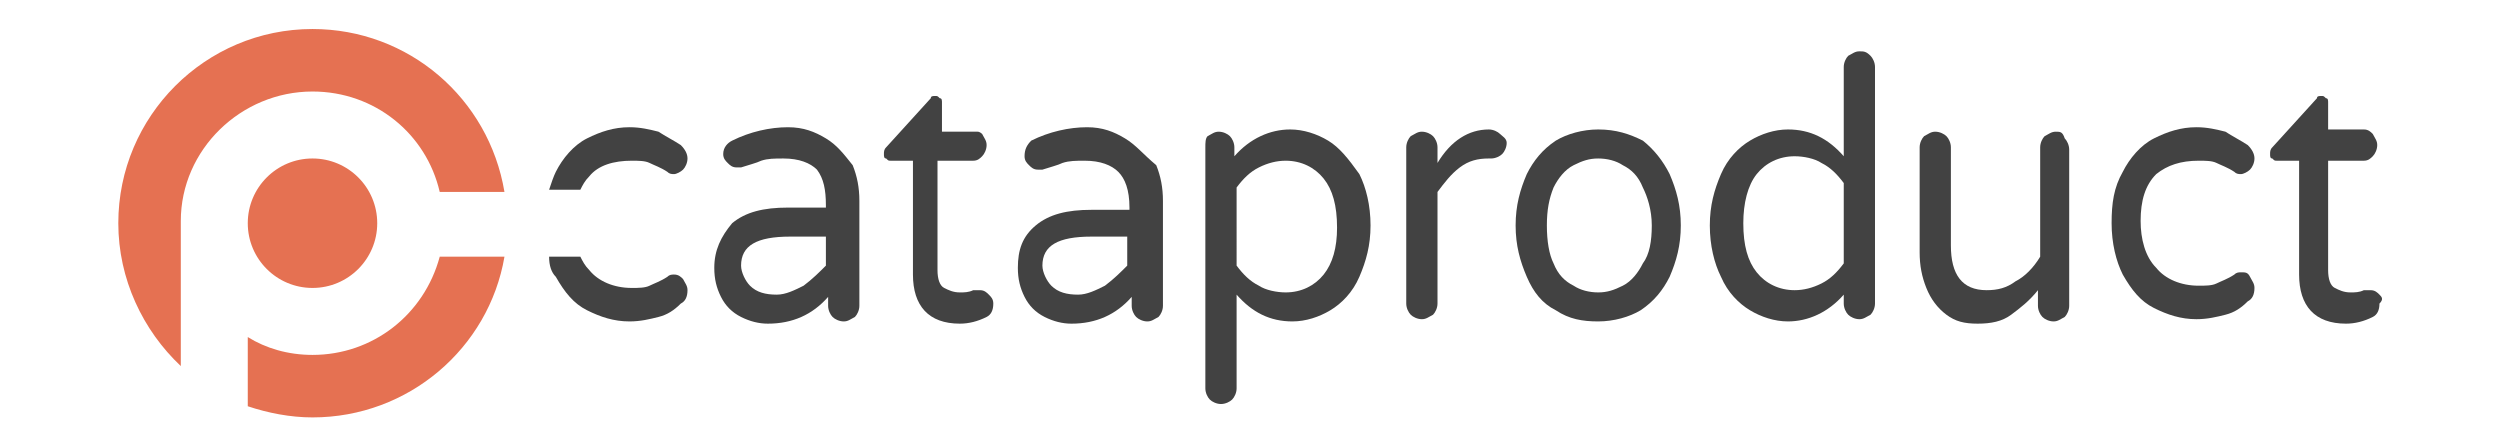 <?xml version="1.0" encoding="utf-8"?>
<!-- Generator: Adobe Illustrator 26.2.1, SVG Export Plug-In . SVG Version: 6.00 Build 0)  -->
<svg version="1.1" id="Layer_1" xmlns="http://www.w3.org/2000/svg" xmlns:xlink="http://www.w3.org/1999/xlink" x="0px" y="0px"
	 viewBox="0 0 112 20" style="enable-background:new 0 0 112 20;" xml:space="preserve">
<style type="text/css">
	.st0{fill:#E57152;}
	.st1{fill:none;}
	.st2{fill:#424242;}
</style>
<g>
	<circle class="st0" cx="14" cy="10" r="2.9"/>
	<g>
		<g>
			<path class="st0" d="M14,1.3c-4.8,0-8.7,3.9-8.7,8.7c0,2.5,1.1,4.8,2.8,6.4V9.9h0c0-3.2,2.7-5.8,5.9-5.8c2.8,0,5.1,1.9,5.7,4.5
				h2.9C21.9,4.4,18.3,1.3,14,1.3z"/>
			<path class="st0" d="M14,15.9c-1.1,0-2.1-0.3-2.9-0.8v3.1c0.9,0.3,1.9,0.5,2.9,0.5c4.3,0,7.9-3.1,8.6-7.2h-2.9
				C19,14.1,16.7,15.9,14,15.9z"/>
		</g>
	</g>
	<g>
		<path class="st1" d="M72.8,7.4c-0.4-0.2-0.7-0.3-1.1-0.3c-0.4,0-0.8,0.1-1.1,0.3c-0.4,0.2-0.7,0.5-0.9,1c-0.2,0.4-0.3,1-0.3,1.7
			c0,0.7,0.1,1.3,0.3,1.7c0.2,0.4,0.5,0.8,0.9,1c0.4,0.2,0.7,0.3,1.1,0.3c0.4,0,0.8-0.1,1.1-0.3c0.4-0.2,0.7-0.5,0.9-1
			c0.2-0.4,0.4-1,0.4-1.7c0-0.7-0.1-1.2-0.4-1.7C73.4,8,73.1,7.6,72.8,7.4z"/>
		<path class="st1" d="M57.6,7.2c-0.4,0-0.9,0.1-1.2,0.3c-0.4,0.2-0.7,0.5-1,0.9v3.4c0.3,0.4,0.6,0.7,1,0.9c0.4,0.2,0.8,0.3,1.2,0.3
			c0.7,0,1.3-0.3,1.7-0.8c0.4-0.5,0.6-1.2,0.6-2.2c0-0.9-0.2-1.7-0.6-2.2C58.9,7.4,58.3,7.2,57.6,7.2z"/>
		<path class="st1" d="M46.7,11.8c0,0.4,0.1,0.7,0.4,0.9c0.2,0.2,0.6,0.4,1.2,0.4c0.4,0,0.8-0.1,1.2-0.4c0.4-0.2,0.7-0.5,1-0.9v-1.4
			h-1.6C47.4,10.6,46.7,11,46.7,11.8z"/>
		<path class="st1" d="M81.6,7.5c-0.4-0.2-0.8-0.3-1.2-0.3c-0.7,0-1.3,0.3-1.7,0.8C78.2,8.5,78,9.2,78,10.1c0,0.9,0.2,1.7,0.6,2.2
			c0.4,0.5,1,0.8,1.7,0.8c0.4,0,0.9-0.1,1.2-0.3c0.4-0.2,0.7-0.5,1-0.9V8.4C82.3,8,82,7.7,81.6,7.5z"/>
		<path class="st1" d="M33.3,11.8c0,0.4,0.1,0.7,0.4,0.9c0.2,0.2,0.6,0.4,1.2,0.4c0.4,0,0.8-0.1,1.2-0.4c0.4-0.2,0.7-0.5,1-0.9v-1.4
			h-1.6C34,10.6,33.3,11,33.3,11.8z"/>
		<path class="st2" d="M28.3,7.2c0.3,0,0.6,0,0.8,0.1c0.2,0.1,0.5,0.2,0.8,0.4c0.1,0.1,0.2,0.1,0.3,0.1c0.1,0,0.3-0.1,0.4-0.2
			c0.1-0.1,0.2-0.3,0.2-0.5c0-0.2-0.1-0.4-0.3-0.6c-0.3-0.2-0.7-0.4-1-0.6c-0.4-0.1-0.8-0.2-1.3-0.2c-0.7,0-1.3,0.2-1.9,0.5
			c-0.6,0.3-1.1,0.9-1.4,1.5c-0.1,0.2-0.2,0.5-0.3,0.8h1.4c0.1-0.2,0.2-0.4,0.4-0.6C26.8,7.4,27.5,7.2,28.3,7.2z"/>
		<path class="st2" d="M24.9,12.4c0.4,0.7,0.8,1.2,1.4,1.5c0.6,0.3,1.2,0.5,1.9,0.5c0.5,0,0.9-0.1,1.3-0.2c0.4-0.1,0.7-0.3,1-0.6
			c0.2-0.1,0.3-0.3,0.3-0.6c0-0.2-0.1-0.3-0.2-0.5c-0.1-0.1-0.2-0.2-0.4-0.2c-0.1,0-0.2,0-0.3,0.1c-0.3,0.2-0.6,0.3-0.8,0.4
			c-0.2,0.1-0.5,0.1-0.8,0.1c-0.8,0-1.5-0.3-1.9-0.8c-0.2-0.2-0.3-0.4-0.4-0.6h-1.4C24.6,11.9,24.7,12.2,24.9,12.4z"/>
		<path class="st2" d="M37,6.2c-0.5-0.3-1-0.5-1.7-0.5c-0.8,0-1.7,0.2-2.5,0.6c-0.2,0.1-0.4,0.3-0.4,0.6c0,0.2,0.1,0.3,0.2,0.4
			c0.1,0.1,0.2,0.2,0.4,0.2c0,0,0.1,0,0.2,0c0.3-0.1,0.7-0.2,0.9-0.3c0.3-0.1,0.6-0.1,1-0.1c0.7,0,1.2,0.2,1.5,0.5
			C36.9,8,37,8.5,37,9.2v0.1h-1.7c-1.1,0-1.9,0.2-2.5,0.7C32.3,10.6,32,11.2,32,12c0,0.5,0.1,0.9,0.3,1.3c0.2,0.4,0.5,0.7,0.9,0.9
			c0.4,0.2,0.8,0.3,1.2,0.3c1.1,0,2-0.4,2.7-1.2v0.4c0,0.2,0.1,0.4,0.2,0.5c0.1,0.1,0.3,0.2,0.5,0.2c0.2,0,0.3-0.1,0.5-0.2
			c0.1-0.1,0.2-0.3,0.2-0.5V9c0-0.6-0.1-1.1-0.3-1.6C37.8,6.9,37.5,6.5,37,6.2z M37,11.9c-0.3,0.3-0.6,0.6-1,0.9
			c-0.4,0.2-0.8,0.4-1.2,0.4c-0.5,0-0.9-0.1-1.2-0.4c-0.2-0.2-0.4-0.6-0.4-0.9c0-0.9,0.7-1.3,2.2-1.3H37V11.9z"/>
		<path class="st2" d="M43.9,13c-0.1,0-0.1,0-0.2,0c0,0-0.1,0-0.1,0c-0.2,0.1-0.4,0.1-0.6,0.1c-0.3,0-0.5-0.1-0.7-0.2
			c-0.2-0.1-0.3-0.4-0.3-0.8V7.2h1.6c0.2,0,0.3-0.1,0.4-0.2c0.1-0.1,0.2-0.3,0.2-0.5c0-0.2-0.1-0.3-0.2-0.5C44,6,43.9,5.9,43.8,5.9
			h-1.6V4.6c0-0.1,0-0.2-0.1-0.2c-0.1-0.1-0.1-0.1-0.2-0.1c-0.1,0-0.2,0-0.2,0.1l-2,2.2c-0.1,0.1-0.1,0.2-0.1,0.3
			c0,0.1,0,0.2,0.1,0.2c0.1,0.1,0.1,0.1,0.2,0.1h1v5.1c0,1.4,0.7,2.2,2.1,2.2c0.4,0,0.8-0.1,1.2-0.3c0.2-0.1,0.3-0.3,0.3-0.6
			c0-0.2-0.1-0.3-0.2-0.4C44.2,13.1,44.1,13,43.9,13z"/>
		<path class="st2" d="M50.4,6.2c-0.5-0.3-1-0.5-1.7-0.5c-0.8,0-1.7,0.2-2.5,0.6C46,6.5,45.9,6.7,45.9,7c0,0.2,0.1,0.3,0.2,0.4
			s0.2,0.2,0.4,0.2c0,0,0.1,0,0.2,0c0.3-0.1,0.7-0.2,0.9-0.3c0.3-0.1,0.6-0.1,1-0.1c0.7,0,1.2,0.2,1.5,0.5c0.3,0.3,0.5,0.8,0.5,1.6
			v0.1h-1.7c-1.1,0-1.9,0.2-2.5,0.7c-0.6,0.5-0.8,1.1-0.8,1.9c0,0.5,0.1,0.9,0.3,1.3c0.2,0.4,0.5,0.7,0.9,0.9
			c0.4,0.2,0.8,0.3,1.2,0.3c1.1,0,2-0.4,2.7-1.2v0.4c0,0.2,0.1,0.4,0.2,0.5c0.1,0.1,0.3,0.2,0.5,0.2s0.3-0.1,0.5-0.2
			c0.1-0.1,0.2-0.3,0.2-0.5V9c0-0.6-0.1-1.1-0.3-1.6C51.2,6.9,50.9,6.5,50.4,6.2z M50.5,11.9c-0.3,0.3-0.6,0.6-1,0.9
			c-0.4,0.2-0.8,0.4-1.2,0.4c-0.5,0-0.9-0.1-1.2-0.4c-0.2-0.2-0.4-0.6-0.4-0.9c0-0.9,0.7-1.3,2.2-1.3h1.6V11.9z"/>
		<path class="st2" d="M59.5,6.3c-0.5-0.3-1.1-0.5-1.7-0.5c-0.9,0-1.8,0.4-2.5,1.2V6.6c0-0.2-0.1-0.4-0.2-0.5
			c-0.1-0.1-0.3-0.2-0.5-0.2s-0.3,0.1-0.5,0.2C54,6.2,54,6.4,54,6.6v10.8c0,0.2,0.1,0.4,0.2,0.5c0.1,0.1,0.3,0.2,0.5,0.2
			c0.2,0,0.4-0.1,0.5-0.2s0.2-0.3,0.2-0.5v-4.2c0.7,0.8,1.5,1.2,2.5,1.2c0.6,0,1.2-0.2,1.7-0.5c0.5-0.3,1-0.8,1.3-1.5
			c0.3-0.7,0.5-1.4,0.5-2.3c0-0.9-0.2-1.7-0.5-2.3C60.4,7.1,60,6.6,59.5,6.3z M59.3,12.3c-0.4,0.5-1,0.8-1.7,0.8
			c-0.4,0-0.9-0.1-1.2-0.3c-0.4-0.2-0.7-0.5-1-0.9V8.4c0.3-0.4,0.6-0.7,1-0.9c0.4-0.2,0.8-0.3,1.2-0.3c0.7,0,1.3,0.3,1.7,0.8
			c0.4,0.5,0.6,1.2,0.6,2.2C59.9,11.1,59.7,11.8,59.3,12.3z"/>
		<path class="st2" d="M66.7,5.8L66.7,5.8c-0.9,0-1.7,0.5-2.3,1.5V6.6c0-0.2-0.1-0.4-0.2-0.5c-0.1-0.1-0.3-0.2-0.5-0.2
			s-0.3,0.1-0.5,0.2c-0.1,0.1-0.2,0.3-0.2,0.5v7c0,0.2,0.1,0.4,0.2,0.5c0.1,0.1,0.3,0.2,0.5,0.2s0.3-0.1,0.5-0.2
			c0.1-0.1,0.2-0.3,0.2-0.5v-5c0.3-0.4,0.6-0.8,1-1.1c0.4-0.3,0.8-0.4,1.3-0.4h0.1c0.2,0,0.4-0.1,0.5-0.2c0.1-0.1,0.2-0.3,0.2-0.5
			S67.3,6.1,67.2,6C67.1,5.9,66.9,5.8,66.7,5.8z"/>
		<path class="st2" d="M73.6,6.3C73,6,72.4,5.8,71.6,5.8c-0.7,0-1.4,0.2-1.9,0.5c-0.6,0.4-1,0.9-1.3,1.5c-0.3,0.7-0.5,1.4-0.5,2.3
			c0,0.9,0.2,1.6,0.5,2.3c0.3,0.7,0.7,1.2,1.3,1.5c0.6,0.4,1.2,0.5,1.9,0.5c0.7,0,1.4-0.2,1.9-0.5c0.6-0.4,1-0.9,1.3-1.5
			c0.3-0.7,0.5-1.4,0.5-2.3c0-0.9-0.2-1.6-0.5-2.3C74.5,7.2,74.1,6.7,73.6,6.3z M73.6,11.8c-0.2,0.4-0.5,0.8-0.9,1
			c-0.4,0.2-0.7,0.3-1.1,0.3c-0.4,0-0.8-0.1-1.1-0.3c-0.4-0.2-0.7-0.5-0.9-1c-0.2-0.4-0.3-1-0.3-1.7c0-0.7,0.1-1.2,0.3-1.7
			c0.2-0.4,0.5-0.8,0.9-1c0.4-0.2,0.7-0.3,1.1-0.3c0.4,0,0.8,0.1,1.1,0.3c0.4,0.2,0.7,0.5,0.9,1c0.2,0.4,0.4,1,0.4,1.7
			C74,10.8,73.9,11.4,73.6,11.8z"/>
		<path class="st2" d="M83.3,2.3c-0.2,0-0.3,0.1-0.5,0.2c-0.1,0.1-0.2,0.3-0.2,0.5v4c-0.7-0.8-1.5-1.2-2.5-1.2
			c-0.6,0-1.2,0.2-1.7,0.5c-0.5,0.3-1,0.8-1.3,1.5c-0.3,0.7-0.5,1.4-0.5,2.3c0,0.9,0.2,1.7,0.5,2.3c0.3,0.7,0.8,1.2,1.3,1.5
			c0.5,0.3,1.1,0.5,1.7,0.5c0.9,0,1.8-0.4,2.5-1.2v0.4c0,0.2,0.1,0.4,0.2,0.5c0.1,0.1,0.3,0.2,0.5,0.2c0.2,0,0.3-0.1,0.5-0.2
			c0.1-0.1,0.2-0.3,0.2-0.5V3c0-0.2-0.1-0.4-0.2-0.5C83.6,2.3,83.5,2.3,83.3,2.3z M82.6,11.8c-0.3,0.4-0.6,0.7-1,0.9
			c-0.4,0.2-0.8,0.3-1.2,0.3c-0.7,0-1.3-0.3-1.7-0.8c-0.4-0.5-0.6-1.2-0.6-2.2c0-0.9,0.2-1.7,0.6-2.2c0.4-0.5,1-0.8,1.7-0.8
			c0.4,0,0.9,0.1,1.2,0.3c0.4,0.2,0.7,0.5,1,0.9V11.8z"/>
		<path class="st2" d="M92.1,5.9c-0.2,0-0.3,0.1-0.5,0.2c-0.1,0.1-0.2,0.3-0.2,0.5v4.9c-0.3,0.5-0.7,0.9-1.1,1.1
			c-0.4,0.3-0.8,0.4-1.3,0.4c-1.1,0-1.6-0.7-1.6-2V6.6c0-0.2-0.1-0.4-0.2-0.5c-0.1-0.1-0.3-0.2-0.5-0.2c-0.2,0-0.3,0.1-0.5,0.2
			c-0.1,0.1-0.2,0.3-0.2,0.5v4.7c0,0.6,0.1,1.1,0.3,1.6c0.2,0.5,0.5,0.9,0.9,1.2c0.4,0.3,0.8,0.4,1.4,0.4c0.6,0,1.1-0.1,1.5-0.4
			c0.4-0.3,0.8-0.6,1.2-1.1v0.7c0,0.2,0.1,0.4,0.2,0.5c0.1,0.1,0.3,0.2,0.5,0.2s0.3-0.1,0.5-0.2c0.1-0.1,0.2-0.3,0.2-0.5v-7
			c0-0.2-0.1-0.4-0.2-0.5C92.4,5.9,92.3,5.9,92.1,5.9z"/>
		<path class="st2" d="M98.5,7.2c0.3,0,0.6,0,0.8,0.1c0.2,0.1,0.5,0.2,0.8,0.4c0.1,0.1,0.2,0.1,0.3,0.1c0.1,0,0.3-0.1,0.4-0.2
			c0.1-0.1,0.2-0.3,0.2-0.5c0-0.2-0.1-0.4-0.3-0.6c-0.3-0.2-0.7-0.4-1-0.6c-0.4-0.1-0.8-0.2-1.3-0.2c-0.7,0-1.3,0.2-1.9,0.5
			c-0.6,0.3-1.1,0.9-1.4,1.5c-0.4,0.7-0.5,1.4-0.5,2.3c0,0.9,0.2,1.7,0.5,2.3c0.4,0.7,0.8,1.2,1.4,1.5c0.6,0.3,1.2,0.5,1.9,0.5
			c0.5,0,0.9-0.1,1.3-0.2c0.4-0.1,0.7-0.3,1-0.6c0.2-0.1,0.3-0.3,0.3-0.6c0-0.2-0.1-0.3-0.2-0.5s-0.2-0.2-0.4-0.2
			c-0.1,0-0.2,0-0.3,0.1c-0.3,0.2-0.6,0.3-0.8,0.4c-0.2,0.1-0.5,0.1-0.8,0.1c-0.8,0-1.5-0.3-1.9-0.8c-0.5-0.5-0.7-1.3-0.7-2.1
			c0-0.9,0.2-1.6,0.7-2.1C97.1,7.4,97.7,7.2,98.5,7.2z"/>
		<path class="st2" d="M106.6,13.2c-0.1-0.1-0.2-0.2-0.4-0.2c-0.1,0-0.1,0-0.2,0c0,0-0.1,0-0.1,0c-0.2,0.1-0.4,0.1-0.6,0.1
			c-0.3,0-0.5-0.1-0.7-0.2c-0.2-0.1-0.3-0.4-0.3-0.8V7.2h1.6c0.2,0,0.3-0.1,0.4-0.2c0.1-0.1,0.2-0.3,0.2-0.5c0-0.2-0.1-0.3-0.2-0.5
			c-0.1-0.1-0.2-0.2-0.4-0.2h-1.6V4.6c0-0.1,0-0.2-0.1-0.2c-0.1-0.1-0.1-0.1-0.2-0.1c-0.1,0-0.2,0-0.2,0.1l-2,2.2
			c-0.1,0.1-0.1,0.2-0.1,0.3c0,0.1,0,0.2,0.1,0.2c0.1,0.1,0.1,0.1,0.2,0.1h1v5.1c0,1.4,0.7,2.2,2.1,2.2c0.4,0,0.8-0.1,1.2-0.3
			c0.2-0.1,0.3-0.3,0.3-0.6C106.8,13.4,106.7,13.3,106.6,13.2z"/>
	</g>
</g>
</svg>
